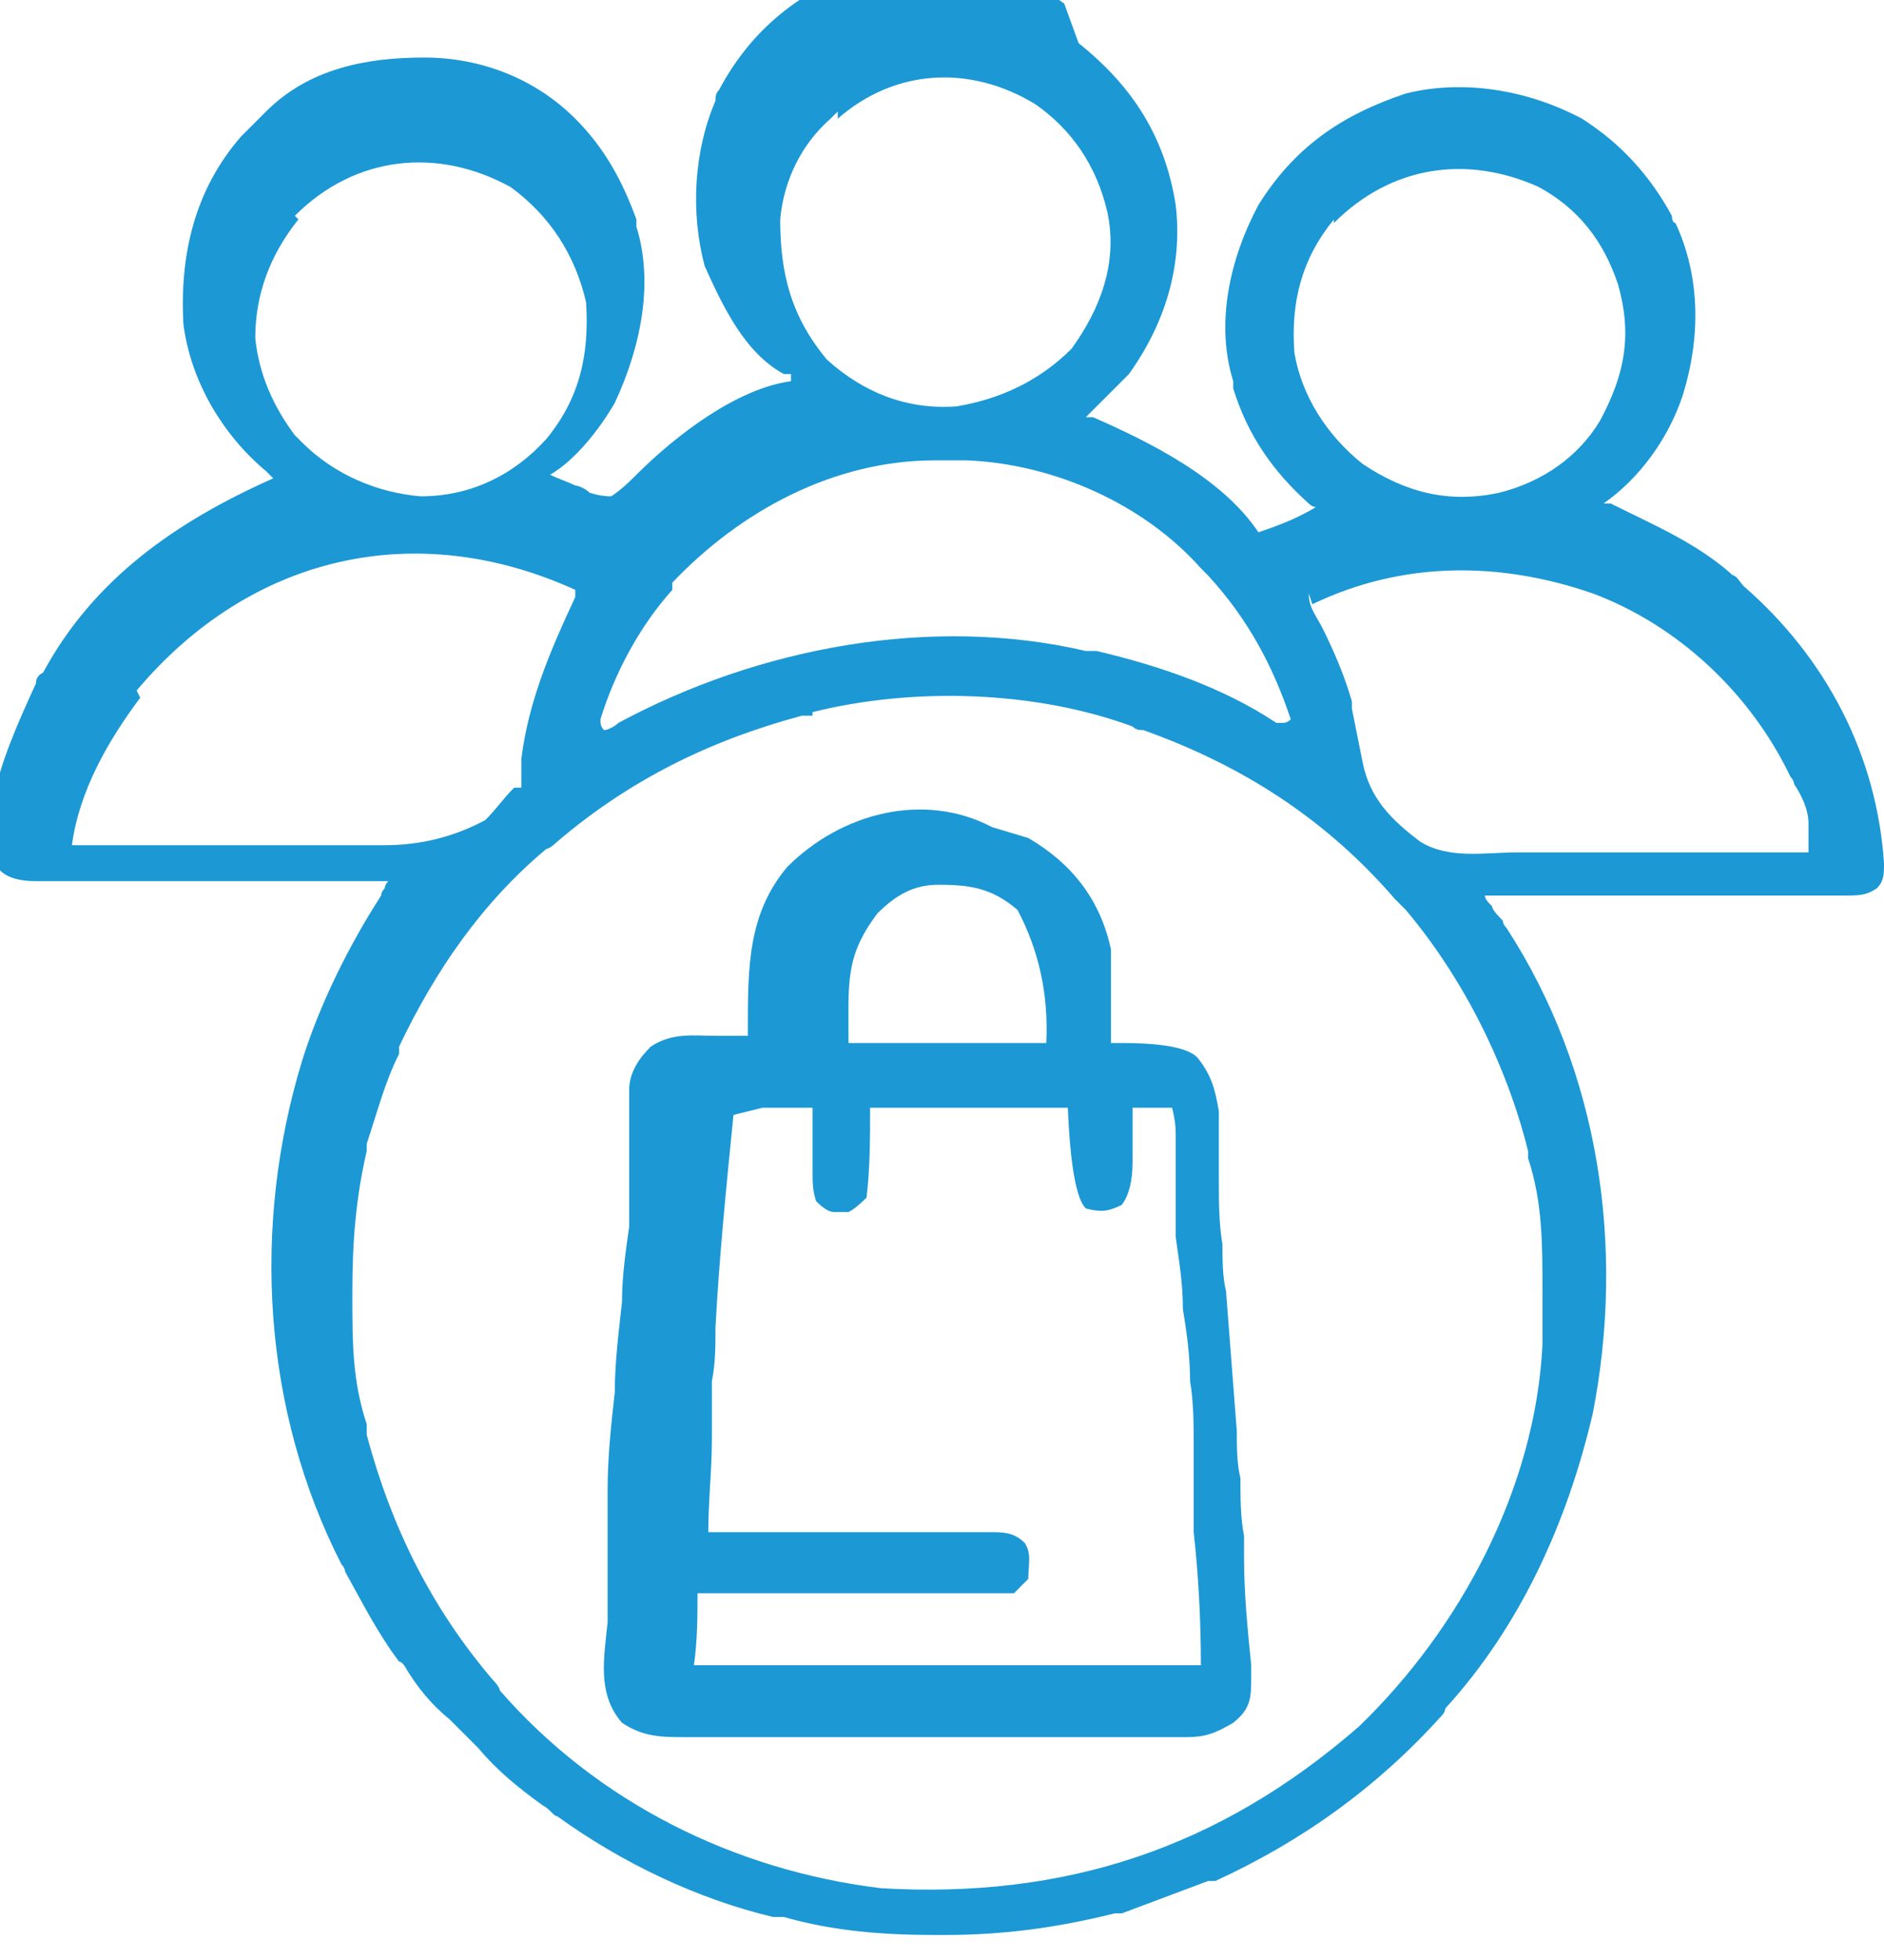 <?xml version="1.0" encoding="UTF-8"?><svg id="Layer_1" xmlns="http://www.w3.org/2000/svg" viewBox="0 0 52.4 54.5"><path d="M30,1.2c1.5,1.2,2.4,2.6,2.7,4.5.2,1.7-.3,3.3-1.3,4.7-.4.4-.8.8-1.2,1.2,0,0,.1,0,.2,0,1.6.7,3.6,1.7,4.6,3.2.6-.2,1.1-.4,1.6-.7,0,0-.1,0-.2-.1-1-.9-1.7-1.9-2.1-3.2,0,0,0-.2,0-.2-.5-1.6-.1-3.4.7-4.9,1-1.6,2.3-2.5,4.1-3.1,1.6-.4,3.4-.1,4.9.7,1.1.7,1.9,1.6,2.5,2.7,0,0,0,.2.1.2.7,1.5.7,3.2.2,4.8-.4,1.2-1.2,2.3-2.2,3,0,0,.1,0,.2,0,1.2.6,2.4,1.1,3.4,2,.1,0,.2.2.3.3,2.3,2,3.7,4.7,3.9,7.7,0,.3,0,.5-.2.7-.3.2-.5.2-.9.2,0,0-.2,0-.3,0,0,0-.2,0-.3,0q-.2,0-.3,0c-.3,0-.7,0-1,0-.2,0-.5,0-.7,0-.6,0-1.2,0-1.8,0-.6,0-1.2,0-1.9,0-1.2,0-2.4,0-3.7,0,0,.1.1.2.2.3,0,.1.2.3.3.4q0,.1.1.2c2.6,4,3.3,8.9,2.4,13.5-.7,3-2,5.9-4.1,8.2,0,0,0,.1-.1.2-1.8,2-3.9,3.5-6.3,4.6q-.1,0-.2,0c-.8.3-1.6.6-2.4.9,0,0-.1,0-.2,0-1.6.4-3.1.6-4.7.6,0,0-.2,0-.3,0-1.4,0-2.8-.1-4.2-.5,0,0-.2,0-.3,0-2.1-.5-4.2-1.5-6-2.8-.1,0-.2-.2-.4-.3-.7-.5-1.3-1-1.8-1.6,0,0-.2-.2-.3-.3,0,0-.2-.2-.3-.3,0,0-.1-.1-.2-.2-.5-.4-.9-.9-1.2-1.4,0,0-.1-.2-.2-.2-.6-.8-1-1.6-1.5-2.5,0,0,0-.1-.1-.2-2.2-4.3-2.5-9.4-1.1-14,.5-1.6,1.3-3.2,2.2-4.6q0-.1.1-.2c0,0,0-.1.1-.2q-.2,0-.4,0c-1.2,0-2.5,0-3.7,0-.6,0-1.3,0-1.9,0-.6,0-1.2,0-1.8,0-.2,0-.5,0-.7,0-.3,0-.7,0-1,0,0,0-.2,0-.3,0q-.7,0-1-.3c-.4-.6-.3-1.2-.2-1.9.2-1.1.7-2.2,1.2-3.3q0-.2.2-.3c1.4-2.6,3.7-4.2,6.4-5.4,0,0-.1-.1-.2-.2-1.2-1-2.1-2.5-2.3-4.1-.1-1.9.3-3.7,1.6-5.2.2-.2.3-.3.5-.5,0,0,.1-.1.2-.2,1.2-1.2,2.8-1.5,4.4-1.5,1.6,0,3.1.6,4.2,1.7.8.8,1.3,1.7,1.7,2.8,0,0,0,.2,0,.2.5,1.6.1,3.4-.6,4.9-.4.7-1.1,1.6-1.8,2,.2.1.5.2.7.3.1,0,.3.1.4.2q.3.1.6.1c.3-.2.5-.4.7-.6,1.1-1.1,2.8-2.4,4.3-2.6v-.2q0,0-.2,0c-1.1-.6-1.7-1.9-2.2-3-.4-1.5-.3-3.2.3-4.6,0-.1,0-.2.1-.3.9-1.7,2.3-2.8,4.1-3.4,1.8-.5,4-.1,5.5,1ZM23.3,3.1q0,0-.2.2c-.8.7-1.3,1.7-1.4,2.8,0,1.5.3,2.7,1.3,3.9,1,.9,2.2,1.4,3.6,1.3,1.2-.2,2.3-.7,3.2-1.6.8-1.1,1.3-2.4,1-3.8-.3-1.3-1-2.3-2-3-1.8-1.1-3.9-1-5.5.4ZM8.3,6.1c-.8,1-1.2,2.1-1.2,3.3.1,1,.5,1.9,1.1,2.7,0,0,.1.1.2.2.9.9,2.1,1.4,3.3,1.5,1.4,0,2.6-.6,3.5-1.6.9-1.1,1.2-2.3,1.1-3.8-.3-1.3-1-2.4-2.1-3.2-2-1.1-4.3-.9-6,.8ZM37.1,6.1c-.9,1.1-1.2,2.3-1.1,3.7.2,1.2.9,2.3,1.9,3.1,1.2.8,2.4,1.1,3.8.8,1.2-.3,2.2-1,2.8-2,.7-1.3.9-2.4.5-3.8-.4-1.2-1.1-2.1-2.2-2.7-2-.9-4.1-.6-5.7,1ZM18.7,16.4c-.9,1-1.6,2.3-2,3.6,0,.1,0,.2.1.3.1,0,.3-.1.4-.2,3.9-2.1,8.7-3,13-2,0,0,.2,0,.3,0,1.7.4,3.5,1,5,2,0,0,.1,0,.2,0,0,0,.1,0,.2-.1-.5-1.5-1.2-2.8-2.3-4,0,0-.1-.1-.2-.2-1.6-1.8-4.1-2.9-6.5-3-.2,0-.4,0-.6,0q-.2,0-.3,0c-2.8,0-5.4,1.4-7.3,3.4ZM3.9,19.4c-.9,1.2-1.7,2.6-1.9,4.1,1.4,0,2.8,0,4.2,0,.6,0,1.3,0,1.9,0,.6,0,1.2,0,1.9,0,.2,0,.5,0,.7,0q1.5,0,2.8-.7c.3-.3.5-.6.8-.9h.2c0-.3,0-.5,0-.8.2-1.6.8-3,1.5-4.5v-.2c-4.4-2-9-1-12.2,2.8ZM36.4,16.5c0,.4.2.6.4,1,.3.6.6,1.3.8,2,0,0,0,.1,0,.2.1.5.2,1,.3,1.5.2,1,.8,1.6,1.6,2.2.8.5,1.8.3,2.7.3.2,0,.5,0,.7,0,.6,0,1.2,0,1.8,0,.6,0,1.3,0,1.9,0,1.2,0,2.5,0,3.7,0,0-.2,0-.3,0-.5,0,0,0-.2,0-.3,0-.4-.2-.8-.4-1.1,0,0,0-.1-.1-.2-1.1-2.3-3.1-4.2-5.5-5.1-2.6-.9-5.3-.9-7.8.3ZM22.6,19.9c0,0-.2,0-.3,0-2.6.7-4.8,1.8-6.8,3.5,0,0-.2.2-.3.2-1.8,1.5-3.1,3.4-4.1,5.5,0,0,0,.1,0,.2-.4.8-.6,1.6-.9,2.5,0,0,0,.2,0,.2-.3,1.3-.4,2.5-.4,3.9,0,0,0,.1,0,.2,0,1.2,0,2.3.4,3.5,0,0,0,.2,0,.3.7,2.6,1.8,4.8,3.5,6.8,0,0,.2.2.2.3,2.7,3.1,6.5,5,10.6,5.5,5.1.3,9.4-1.1,13.3-4.5,2.8-2.7,4.9-6.6,5.1-10.6,0-.5,0-.9,0-1.4,0,0,0-.2,0-.2,0-1.2,0-2.4-.4-3.6,0,0,0-.2,0-.2-.6-2.4-1.8-4.8-3.4-6.7,0,0-.2-.2-.3-.3-1.9-2.2-4.2-3.7-7-4.7-.1,0-.2,0-.3-.1-2.7-1-6.1-1.1-8.9-.4Z" style="fill:#1c98d5; stroke-width:0px;"/><path d="M28.6,23.3c1.2.7,2,1.7,2.3,3.1,0,.3,0,.6,0,.9q0,.2,0,.3t0,.3c0,.1,0,.2,0,.3,0,.3,0,.6,0,.8.1,0,.2,0,.3,0q1.7,0,2.1.4c.4.5.5.9.6,1.5,0,0,0,.2,0,.3,0,.3,0,.6,0,.9,0,.2,0,.4,0,.7,0,.6,0,1.2.1,1.8,0,.4,0,.9.1,1.3.1,1.3.2,2.6.3,3.9,0,.4,0,.9.1,1.3,0,.5,0,1.1.1,1.6,0,.2,0,.4,0,.6,0,1,.1,2,.2,3,0,0,0,.2,0,.3,0,.6,0,.9-.5,1.3-.5.3-.8.4-1.3.4q-.2,0-.4,0c-.1,0-.3,0-.4,0-.2,0-.3,0-.5,0-.4,0-.8,0-1.2,0-.4,0-.9,0-1.3,0-.7,0-1.4,0-2.2,0-.8,0-1.7,0-2.5,0-.7,0-1.4,0-2.2,0-.4,0-.9,0-1.3,0-.4,0-.8,0-1.2,0-.2,0-.4,0-.7,0-.7,0-1.2,0-1.8-.4-.7-.8-.5-1.8-.4-2.8,0-.4,0-.8,0-1.2,0-.2,0-.3,0-.5,0-.4,0-.8,0-1.2,0-.3,0-.5,0-.8,0-.9.1-1.8.2-2.7,0-.8.1-1.6.2-2.5,0-.7.1-1.4.2-2.1,0-.4,0-.8,0-1.3,0-.4,0-.8,0-1.2,0-.2,0-.4,0-.6,0-.1,0-.3,0-.4,0-.1,0-.2,0-.3,0-.5.3-.9.6-1.2.6-.4,1.2-.3,1.8-.3,0,0,.2,0,.3,0,.2,0,.4,0,.6,0,0,0,0-.1,0-.2,0-1.7,0-3.2,1.1-4.5,1.5-1.5,3.8-2.1,5.7-1.1ZM24.4,25.4c-.9,1.2-.8,1.9-.8,3.6h5.5q.1-2-.8-3.7c-.7-.6-1.3-.7-2.2-.7-.7,0-1.2.3-1.7.8ZM20.4,31c-.2,2-.4,4-.5,5.9,0,.5,0,1-.1,1.5,0,.4,0,.8,0,1.1,0,.2,0,.4,0,.5,0,.9-.1,1.7-.1,2.6.1,0,.2,0,.3,0,1,0,2,0,2.9,0,.5,0,1,0,1.5,0,.5,0,1,0,1.5,0,.2,0,.4,0,.6,0,.3,0,.5,0,.8,0,0,0,.2,0,.2,0,.4,0,.7,0,1,.3.2.3.1.6.1,1q-.2.2-.4.4c-.3,0-.6,0-.9,0,0,0-.2,0-.3,0-.3,0-.6,0-.8,0-.2,0-.4,0-.6,0-.5,0-1,0-1.5,0-.5,0-1,0-1.6,0-1,0-2.1,0-3.1,0,0,.6,0,1.3-.1,2h14.1q0-1.9-.2-3.7c0-.1,0-.2,0-.4,0-.4,0-.8,0-1.2,0-.3,0-.6,0-.8,0-.6,0-1.2-.1-1.8,0-.7-.1-1.4-.2-2,0-.7-.1-1.3-.2-2,0-.3,0-.6,0-.8,0-.4,0-.8,0-1.2,0-.1,0-.2,0-.3,0-.1,0-.2,0-.3,0,0,0-.2,0-.3q0-.3-.1-.7h-1.1c0,.2,0,.3,0,.5,0,.2,0,.4,0,.7,0,.1,0,.2,0,.3q0,.8-.3,1.2c-.4.2-.6.2-1,.1q-.4-.4-.5-2.8h-5.5c0,.8,0,1.7-.1,2.5q-.3.3-.5.4-.1,0-.2,0-.1,0-.2,0-.2,0-.5-.3c-.1-.3-.1-.5-.1-.9,0-.1,0-.2,0-.3,0-.1,0-.2,0-.3,0-.1,0-.2,0-.3,0-.3,0-.5,0-.8h-1.4Z" style="fill:#1c98d5; stroke-width:0px;"/></svg>